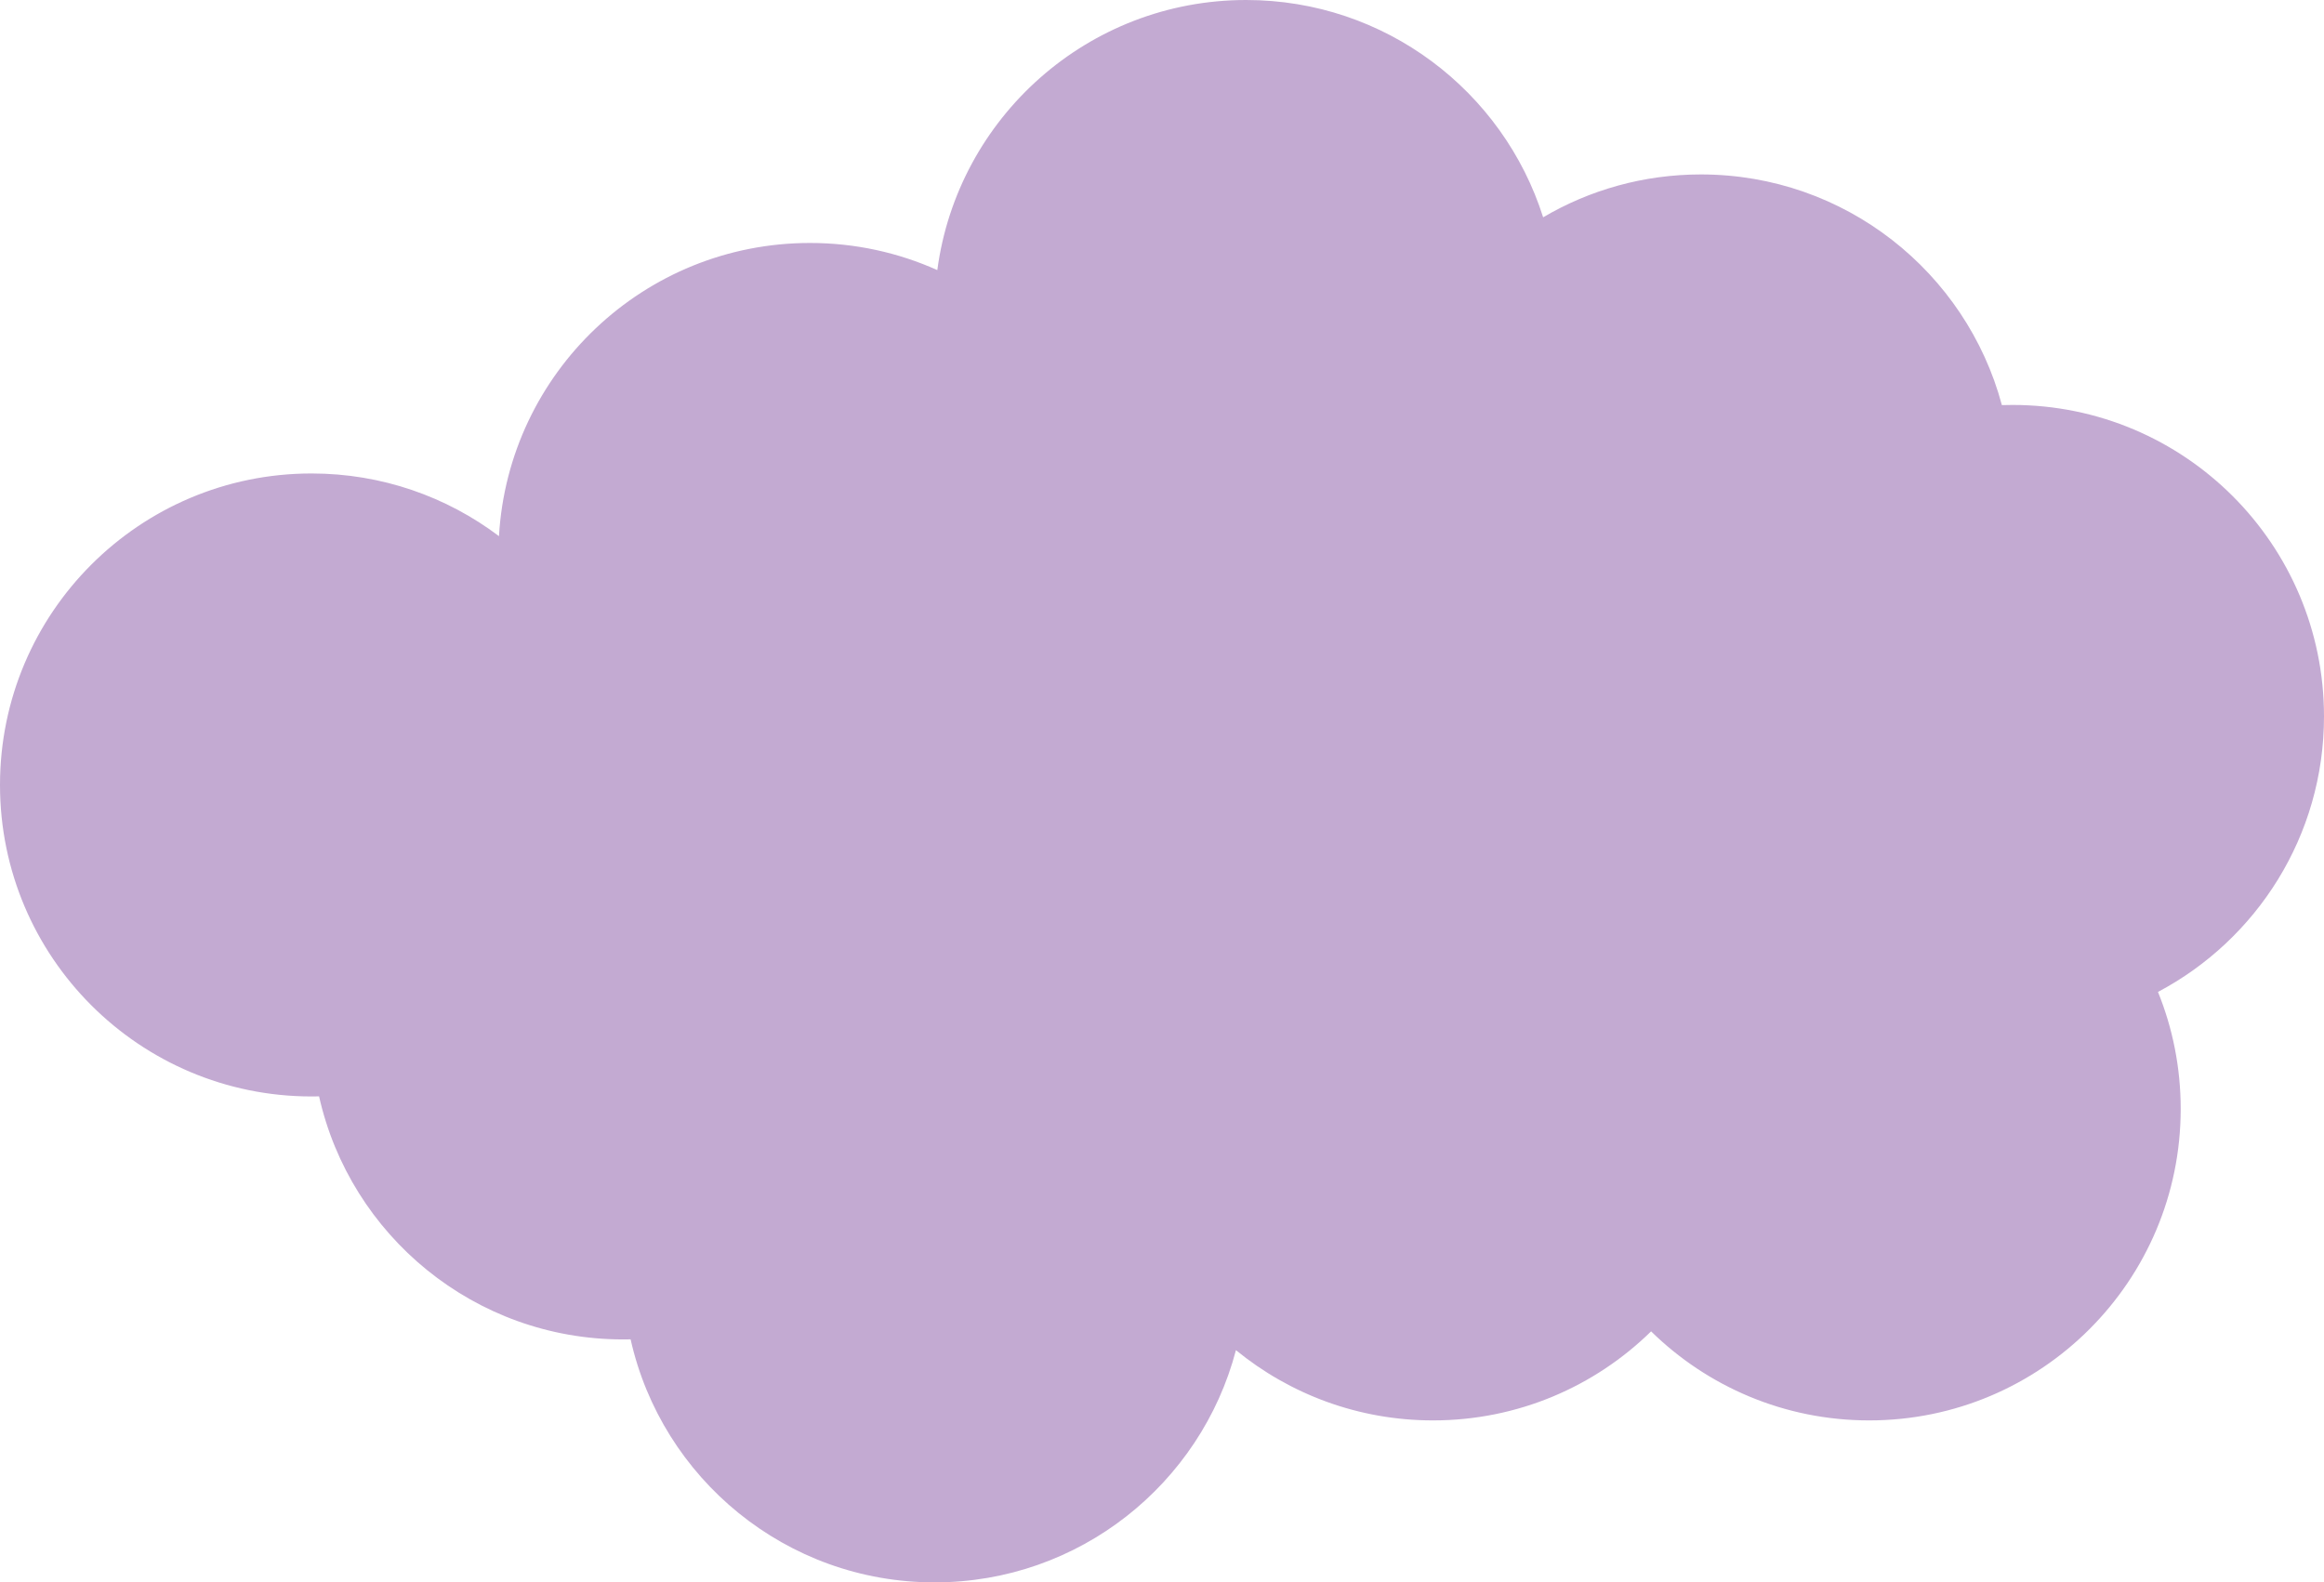 <?xml version="1.0" encoding="UTF-8"?> <svg xmlns="http://www.w3.org/2000/svg" width="373" height="254" viewBox="0 0 373 254" fill="none"><path fill-rule="evenodd" clip-rule="evenodd" d="M51.211 175.986C50.808 175.995 50.405 176 50 176C22.386 176 0 153.614 0 126C0 98.386 22.386 76 50 76C61.294 76 71.714 79.745 80.085 86.06C81.607 59.814 103.373 39 130 39C137.281 39 144.198 40.556 150.438 43.354C153.688 18.882 174.639 0 200 0C222.344 0 241.265 14.656 247.673 34.88C255.101 30.508 263.758 28 273 28C296.128 28 315.588 43.703 321.301 65.028C321.865 65.01 322.431 65 323 65C350.614 65 373 87.386 373 115C373 134.179 362.202 150.835 346.354 159.222C348.705 165.02 350 171.359 350 178C350 205.614 327.614 228 300 228C286.373 228 274.019 222.548 265 213.707C255.981 222.548 243.627 228 230 228C217.999 228 206.985 223.772 198.367 216.723C192.739 238.175 173.218 254 150 254C126.16 254 106.217 237.315 101.211 214.986C100.98 214.991 100.749 214.995 100.517 214.997C100.345 214.999 100.173 215 100 215C76.16 215 56.217 198.315 51.211 175.986Z" fill="#C3AAD2"></path></svg> 